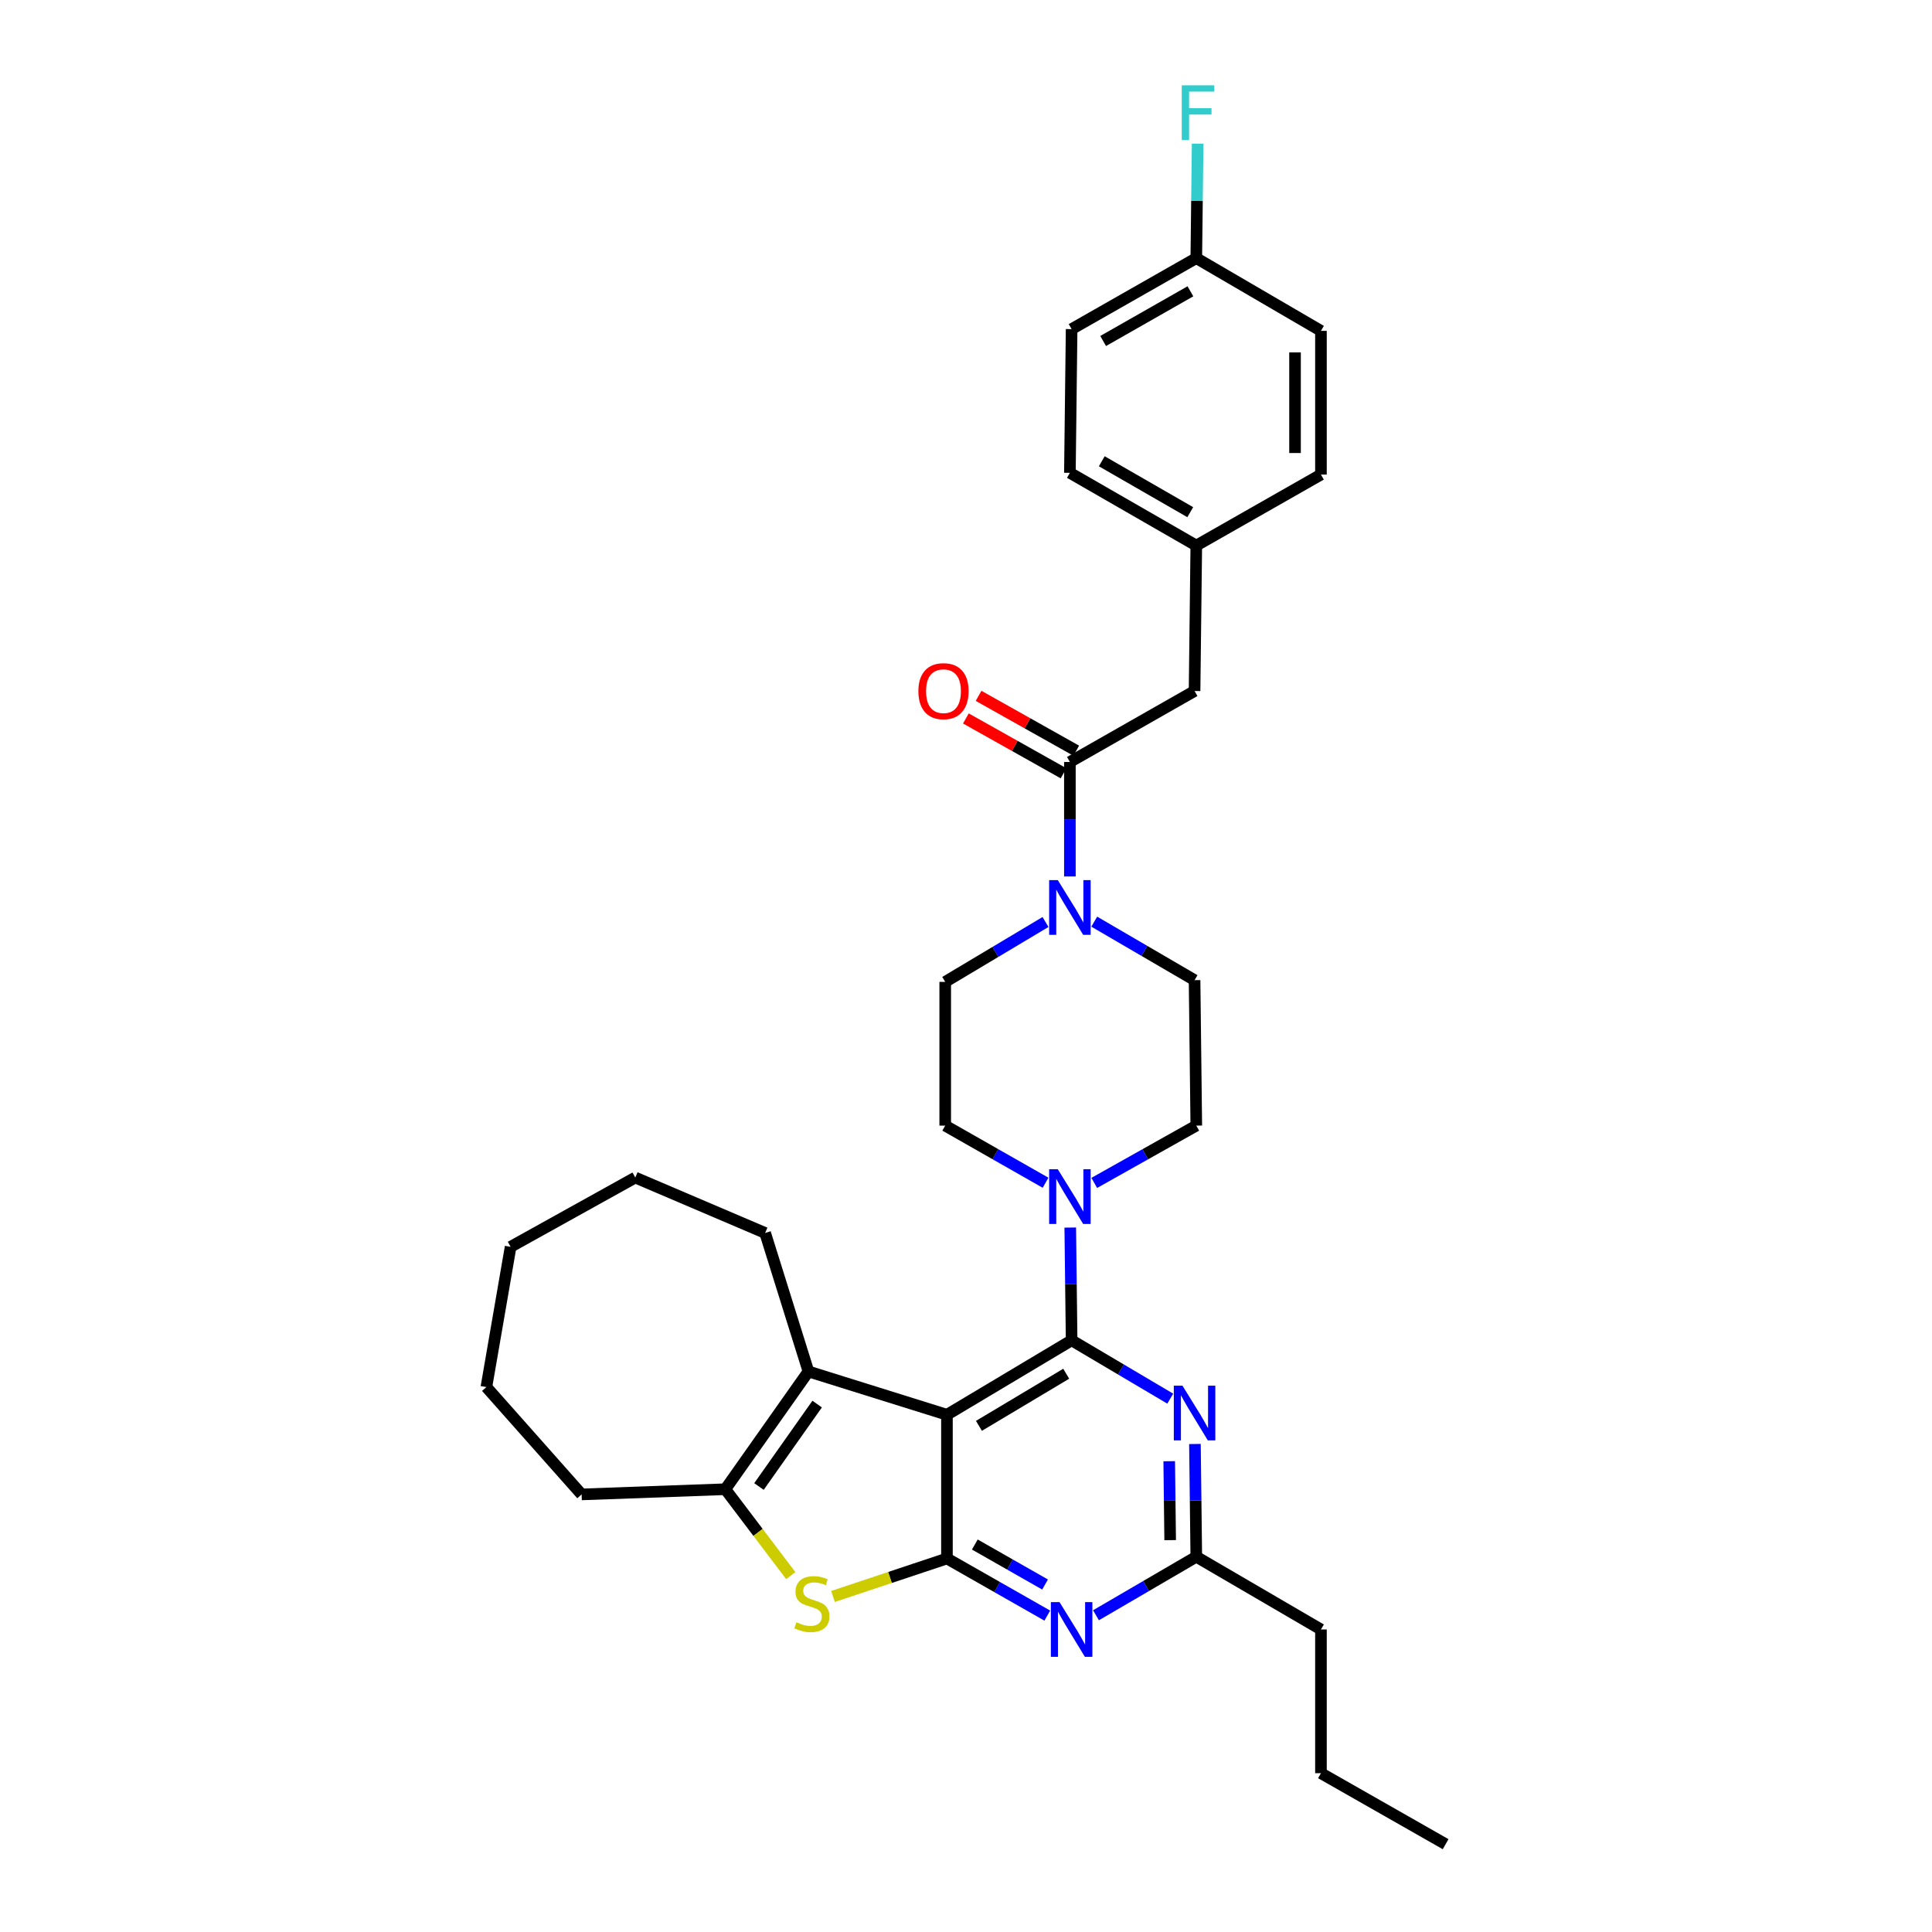 <?xml version='1.0' encoding='iso-8859-1'?>
<svg version='1.1' baseProfile='full'
              xmlns='http://www.w3.org/2000/svg'
                      xmlns:rdkit='http://www.rdkit.org/xml'
                      xmlns:xlink='http://www.w3.org/1999/xlink'
                  xml:space='preserve'
width='1000px' height='1000px' viewBox='0 0 1000 1000'>
<!-- END OF HEADER -->
<rect style='opacity:1.0;fill:#FFFFFF;stroke:none' width='1000' height='1000' x='0' y='0'> </rect>
<path class='bond-0' d='M 541.155,477.228 L 515.199,492.726' style='fill:none;fill-rule:evenodd;stroke:#0000FF;stroke-width:6px;stroke-linecap:butt;stroke-linejoin:miter;stroke-opacity:1' />
<path class='bond-0' d='M 515.199,492.726 L 489.244,508.224' style='fill:none;fill-rule:evenodd;stroke:#000000;stroke-width:6px;stroke-linecap:butt;stroke-linejoin:miter;stroke-opacity:1' />
<path class='bond-1' d='M 553.774,453.652 L 553.774,424.03' style='fill:none;fill-rule:evenodd;stroke:#0000FF;stroke-width:6px;stroke-linecap:butt;stroke-linejoin:miter;stroke-opacity:1' />
<path class='bond-1' d='M 553.774,424.03 L 553.774,394.408' style='fill:none;fill-rule:evenodd;stroke:#000000;stroke-width:6px;stroke-linecap:butt;stroke-linejoin:miter;stroke-opacity:1' />
<path class='bond-2' d='M 566.381,477.047 L 592.343,492.188' style='fill:none;fill-rule:evenodd;stroke:#0000FF;stroke-width:6px;stroke-linecap:butt;stroke-linejoin:miter;stroke-opacity:1' />
<path class='bond-2' d='M 592.343,492.188 L 618.304,507.33' style='fill:none;fill-rule:evenodd;stroke:#000000;stroke-width:6px;stroke-linecap:butt;stroke-linejoin:miter;stroke-opacity:1' />
<path class='bond-3' d='M 618.304,357.666 L 619.198,282.38' style='fill:none;fill-rule:evenodd;stroke:#000000;stroke-width:6px;stroke-linecap:butt;stroke-linejoin:miter;stroke-opacity:1' />
<path class='bond-4' d='M 618.304,357.666 L 553.774,394.408' style='fill:none;fill-rule:evenodd;stroke:#000000;stroke-width:6px;stroke-linecap:butt;stroke-linejoin:miter;stroke-opacity:1' />
<path class='bond-5' d='M 557.059,388.558 L 531.784,374.364' style='fill:none;fill-rule:evenodd;stroke:#000000;stroke-width:6px;stroke-linecap:butt;stroke-linejoin:miter;stroke-opacity:1' />
<path class='bond-5' d='M 531.784,374.364 L 506.51,360.171' style='fill:none;fill-rule:evenodd;stroke:#FF0000;stroke-width:6px;stroke-linecap:butt;stroke-linejoin:miter;stroke-opacity:1' />
<path class='bond-5' d='M 550.489,400.257 L 525.215,386.063' style='fill:none;fill-rule:evenodd;stroke:#000000;stroke-width:6px;stroke-linecap:butt;stroke-linejoin:miter;stroke-opacity:1' />
<path class='bond-5' d='M 525.215,386.063 L 499.94,371.87' style='fill:none;fill-rule:evenodd;stroke:#FF0000;stroke-width:6px;stroke-linecap:butt;stroke-linejoin:miter;stroke-opacity:1' />
<path class='bond-6' d='M 619.198,282.38 L 683.721,245.639' style='fill:none;fill-rule:evenodd;stroke:#000000;stroke-width:6px;stroke-linecap:butt;stroke-linejoin:miter;stroke-opacity:1' />
<path class='bond-7' d='M 619.198,282.38 L 553.774,244.737' style='fill:none;fill-rule:evenodd;stroke:#000000;stroke-width:6px;stroke-linecap:butt;stroke-linejoin:miter;stroke-opacity:1' />
<path class='bond-7' d='M 616.076,265.104 L 570.279,238.753' style='fill:none;fill-rule:evenodd;stroke:#000000;stroke-width:6px;stroke-linecap:butt;stroke-linejoin:miter;stroke-opacity:1' />
<path class='bond-8' d='M 619.198,133.611 L 554.668,170.352' style='fill:none;fill-rule:evenodd;stroke:#000000;stroke-width:6px;stroke-linecap:butt;stroke-linejoin:miter;stroke-opacity:1' />
<path class='bond-8' d='M 616.158,150.782 L 570.987,176.501' style='fill:none;fill-rule:evenodd;stroke:#000000;stroke-width:6px;stroke-linecap:butt;stroke-linejoin:miter;stroke-opacity:1' />
<path class='bond-9' d='M 619.198,133.611 L 619.55,103.989' style='fill:none;fill-rule:evenodd;stroke:#000000;stroke-width:6px;stroke-linecap:butt;stroke-linejoin:miter;stroke-opacity:1' />
<path class='bond-9' d='M 619.55,103.989 L 619.902,74.367' style='fill:none;fill-rule:evenodd;stroke:#33CCCC;stroke-width:6px;stroke-linecap:butt;stroke-linejoin:miter;stroke-opacity:1' />
<path class='bond-10' d='M 619.198,133.611 L 683.721,171.254' style='fill:none;fill-rule:evenodd;stroke:#000000;stroke-width:6px;stroke-linecap:butt;stroke-linejoin:miter;stroke-opacity:1' />
<path class='bond-11' d='M 566.39,612.272 L 592.794,597.444' style='fill:none;fill-rule:evenodd;stroke:#0000FF;stroke-width:6px;stroke-linecap:butt;stroke-linejoin:miter;stroke-opacity:1' />
<path class='bond-11' d='M 592.794,597.444 L 619.198,582.616' style='fill:none;fill-rule:evenodd;stroke:#000000;stroke-width:6px;stroke-linecap:butt;stroke-linejoin:miter;stroke-opacity:1' />
<path class='bond-12' d='M 553.966,635.377 L 554.317,664.559' style='fill:none;fill-rule:evenodd;stroke:#0000FF;stroke-width:6px;stroke-linecap:butt;stroke-linejoin:miter;stroke-opacity:1' />
<path class='bond-12' d='M 554.317,664.559 L 554.668,693.742' style='fill:none;fill-rule:evenodd;stroke:#000000;stroke-width:6px;stroke-linecap:butt;stroke-linejoin:miter;stroke-opacity:1' />
<path class='bond-13' d='M 541.177,612.185 L 515.211,597.401' style='fill:none;fill-rule:evenodd;stroke:#0000FF;stroke-width:6px;stroke-linecap:butt;stroke-linejoin:miter;stroke-opacity:1' />
<path class='bond-13' d='M 515.211,597.401 L 489.244,582.616' style='fill:none;fill-rule:evenodd;stroke:#000000;stroke-width:6px;stroke-linecap:butt;stroke-linejoin:miter;stroke-opacity:1' />
<path class='bond-14' d='M 489.244,508.224 L 489.244,582.616' style='fill:none;fill-rule:evenodd;stroke:#000000;stroke-width:6px;stroke-linecap:butt;stroke-linejoin:miter;stroke-opacity:1' />
<path class='bond-15' d='M 542.072,836.239 L 516.105,821.451' style='fill:none;fill-rule:evenodd;stroke:#0000FF;stroke-width:6px;stroke-linecap:butt;stroke-linejoin:miter;stroke-opacity:1' />
<path class='bond-15' d='M 516.105,821.451 L 490.138,806.664' style='fill:none;fill-rule:evenodd;stroke:#000000;stroke-width:6px;stroke-linecap:butt;stroke-linejoin:miter;stroke-opacity:1' />
<path class='bond-15' d='M 540.922,820.143 L 522.745,809.792' style='fill:none;fill-rule:evenodd;stroke:#0000FF;stroke-width:6px;stroke-linecap:butt;stroke-linejoin:miter;stroke-opacity:1' />
<path class='bond-15' d='M 522.745,809.792 L 504.568,799.441' style='fill:none;fill-rule:evenodd;stroke:#000000;stroke-width:6px;stroke-linecap:butt;stroke-linejoin:miter;stroke-opacity:1' />
<path class='bond-16' d='M 567.276,836.058 L 593.237,820.913' style='fill:none;fill-rule:evenodd;stroke:#0000FF;stroke-width:6px;stroke-linecap:butt;stroke-linejoin:miter;stroke-opacity:1' />
<path class='bond-16' d='M 593.237,820.913 L 619.198,805.769' style='fill:none;fill-rule:evenodd;stroke:#000000;stroke-width:6px;stroke-linecap:butt;stroke-linejoin:miter;stroke-opacity:1' />
<path class='bond-17' d='M 619.198,805.769 L 683.721,843.412' style='fill:none;fill-rule:evenodd;stroke:#000000;stroke-width:6px;stroke-linecap:butt;stroke-linejoin:miter;stroke-opacity:1' />
<path class='bond-18' d='M 619.198,805.769 L 618.848,776.587' style='fill:none;fill-rule:evenodd;stroke:#000000;stroke-width:6px;stroke-linecap:butt;stroke-linejoin:miter;stroke-opacity:1' />
<path class='bond-18' d='M 618.848,776.587 L 618.497,747.405' style='fill:none;fill-rule:evenodd;stroke:#0000FF;stroke-width:6px;stroke-linecap:butt;stroke-linejoin:miter;stroke-opacity:1' />
<path class='bond-18' d='M 605.677,797.176 L 605.431,776.748' style='fill:none;fill-rule:evenodd;stroke:#000000;stroke-width:6px;stroke-linecap:butt;stroke-linejoin:miter;stroke-opacity:1' />
<path class='bond-18' d='M 605.431,776.748 L 605.185,756.321' style='fill:none;fill-rule:evenodd;stroke:#0000FF;stroke-width:6px;stroke-linecap:butt;stroke-linejoin:miter;stroke-opacity:1' />
<path class='bond-19' d='M 605.716,723.938 L 580.192,708.84' style='fill:none;fill-rule:evenodd;stroke:#0000FF;stroke-width:6px;stroke-linecap:butt;stroke-linejoin:miter;stroke-opacity:1' />
<path class='bond-19' d='M 580.192,708.84 L 554.668,693.742' style='fill:none;fill-rule:evenodd;stroke:#000000;stroke-width:6px;stroke-linecap:butt;stroke-linejoin:miter;stroke-opacity:1' />
<path class='bond-20' d='M 554.668,693.742 L 490.138,732.279' style='fill:none;fill-rule:evenodd;stroke:#000000;stroke-width:6px;stroke-linecap:butt;stroke-linejoin:miter;stroke-opacity:1' />
<path class='bond-20' d='M 551.868,711.042 L 506.697,738.018' style='fill:none;fill-rule:evenodd;stroke:#000000;stroke-width:6px;stroke-linecap:butt;stroke-linejoin:miter;stroke-opacity:1' />
<path class='bond-21' d='M 490.138,806.664 L 490.138,732.279' style='fill:none;fill-rule:evenodd;stroke:#000000;stroke-width:6px;stroke-linecap:butt;stroke-linejoin:miter;stroke-opacity:1' />
<path class='bond-22' d='M 490.138,806.664 L 460.647,816.494' style='fill:none;fill-rule:evenodd;stroke:#000000;stroke-width:6px;stroke-linecap:butt;stroke-linejoin:miter;stroke-opacity:1' />
<path class='bond-22' d='M 460.647,816.494 L 431.156,826.324' style='fill:none;fill-rule:evenodd;stroke:#CCCC00;stroke-width:6px;stroke-linecap:butt;stroke-linejoin:miter;stroke-opacity:1' />
<path class='bond-23' d='M 490.138,732.279 L 418.445,709.872' style='fill:none;fill-rule:evenodd;stroke:#000000;stroke-width:6px;stroke-linecap:butt;stroke-linejoin:miter;stroke-opacity:1' />
<path class='bond-24' d='M 418.445,709.872 L 396.038,638.179' style='fill:none;fill-rule:evenodd;stroke:#000000;stroke-width:6px;stroke-linecap:butt;stroke-linejoin:miter;stroke-opacity:1' />
<path class='bond-25' d='M 418.445,709.872 L 375.427,770.817' style='fill:none;fill-rule:evenodd;stroke:#000000;stroke-width:6px;stroke-linecap:butt;stroke-linejoin:miter;stroke-opacity:1' />
<path class='bond-25' d='M 422.954,726.751 L 392.842,769.413' style='fill:none;fill-rule:evenodd;stroke:#000000;stroke-width:6px;stroke-linecap:butt;stroke-linejoin:miter;stroke-opacity:1' />
<path class='bond-26' d='M 375.427,770.817 L 392.363,793.173' style='fill:none;fill-rule:evenodd;stroke:#000000;stroke-width:6px;stroke-linecap:butt;stroke-linejoin:miter;stroke-opacity:1' />
<path class='bond-26' d='M 392.363,793.173 L 409.299,815.53' style='fill:none;fill-rule:evenodd;stroke:#CCCC00;stroke-width:6px;stroke-linecap:butt;stroke-linejoin:miter;stroke-opacity:1' />
<path class='bond-27' d='M 375.427,770.817 L 301.043,773.508' style='fill:none;fill-rule:evenodd;stroke:#000000;stroke-width:6px;stroke-linecap:butt;stroke-linejoin:miter;stroke-opacity:1' />
<path class='bond-28' d='M 683.721,843.412 L 683.721,917.797' style='fill:none;fill-rule:evenodd;stroke:#000000;stroke-width:6px;stroke-linecap:butt;stroke-linejoin:miter;stroke-opacity:1' />
<path class='bond-29' d='M 683.721,917.797 L 748.251,954.545' style='fill:none;fill-rule:evenodd;stroke:#000000;stroke-width:6px;stroke-linecap:butt;stroke-linejoin:miter;stroke-opacity:1' />
<path class='bond-30' d='M 328.824,609.503 L 396.038,638.179' style='fill:none;fill-rule:evenodd;stroke:#000000;stroke-width:6px;stroke-linecap:butt;stroke-linejoin:miter;stroke-opacity:1' />
<path class='bond-31' d='M 328.824,609.503 L 264.294,645.35' style='fill:none;fill-rule:evenodd;stroke:#000000;stroke-width:6px;stroke-linecap:butt;stroke-linejoin:miter;stroke-opacity:1' />
<path class='bond-32' d='M 264.294,645.35 L 251.749,717.945' style='fill:none;fill-rule:evenodd;stroke:#000000;stroke-width:6px;stroke-linecap:butt;stroke-linejoin:miter;stroke-opacity:1' />
<path class='bond-33' d='M 251.749,717.945 L 301.043,773.508' style='fill:none;fill-rule:evenodd;stroke:#000000;stroke-width:6px;stroke-linecap:butt;stroke-linejoin:miter;stroke-opacity:1' />
<path class='bond-34' d='M 619.198,582.616 L 618.304,507.33' style='fill:none;fill-rule:evenodd;stroke:#000000;stroke-width:6px;stroke-linecap:butt;stroke-linejoin:miter;stroke-opacity:1' />
<path class='bond-35' d='M 683.721,171.254 L 683.721,245.639' style='fill:none;fill-rule:evenodd;stroke:#000000;stroke-width:6px;stroke-linecap:butt;stroke-linejoin:miter;stroke-opacity:1' />
<path class='bond-35' d='M 670.304,182.412 L 670.304,234.481' style='fill:none;fill-rule:evenodd;stroke:#000000;stroke-width:6px;stroke-linecap:butt;stroke-linejoin:miter;stroke-opacity:1' />
<path class='bond-36' d='M 554.668,170.352 L 553.774,244.737' style='fill:none;fill-rule:evenodd;stroke:#000000;stroke-width:6px;stroke-linecap:butt;stroke-linejoin:miter;stroke-opacity:1' />
<path  class='atom-0' d='M 547.514 455.534
L 556.794 470.534
Q 557.714 472.014, 559.194 474.694
Q 560.674 477.374, 560.754 477.534
L 560.754 455.534
L 564.514 455.534
L 564.514 483.854
L 560.634 483.854
L 550.674 467.454
Q 549.514 465.534, 548.274 463.334
Q 547.074 461.134, 546.714 460.454
L 546.714 483.854
L 543.034 483.854
L 543.034 455.534
L 547.514 455.534
' fill='#0000FF'/>
<path  class='atom-3' d='M 475.349 357.746
Q 475.349 350.946, 478.709 347.146
Q 482.069 343.346, 488.349 343.346
Q 494.629 343.346, 497.989 347.146
Q 501.349 350.946, 501.349 357.746
Q 501.349 364.626, 497.949 368.546
Q 494.549 372.426, 488.349 372.426
Q 482.109 372.426, 478.709 368.546
Q 475.349 364.666, 475.349 357.746
M 488.349 369.226
Q 492.669 369.226, 494.989 366.346
Q 497.349 363.426, 497.349 357.746
Q 497.349 352.186, 494.989 349.386
Q 492.669 346.546, 488.349 346.546
Q 484.029 346.546, 481.669 349.346
Q 479.349 352.146, 479.349 357.746
Q 479.349 363.466, 481.669 366.346
Q 484.029 369.226, 488.349 369.226
' fill='#FF0000'/>
<path  class='atom-6' d='M 547.514 605.197
L 556.794 620.197
Q 557.714 621.677, 559.194 624.357
Q 560.674 627.037, 560.754 627.197
L 560.754 605.197
L 564.514 605.197
L 564.514 633.517
L 560.634 633.517
L 550.674 617.117
Q 549.514 615.197, 548.274 612.997
Q 547.074 610.797, 546.714 610.117
L 546.714 633.517
L 543.034 633.517
L 543.034 605.197
L 547.514 605.197
' fill='#0000FF'/>
<path  class='atom-8' d='M 548.408 829.252
L 557.688 844.252
Q 558.608 845.732, 560.088 848.412
Q 561.568 851.092, 561.648 851.252
L 561.648 829.252
L 565.408 829.252
L 565.408 857.572
L 561.528 857.572
L 551.568 841.172
Q 550.408 839.252, 549.168 837.052
Q 547.968 834.852, 547.608 834.172
L 547.608 857.572
L 543.928 857.572
L 543.928 829.252
L 548.408 829.252
' fill='#0000FF'/>
<path  class='atom-10' d='M 612.044 717.225
L 621.324 732.225
Q 622.244 733.705, 623.724 736.385
Q 625.204 739.065, 625.284 739.225
L 625.284 717.225
L 629.044 717.225
L 629.044 745.545
L 625.164 745.545
L 615.204 729.145
Q 614.044 727.225, 612.804 725.025
Q 611.604 722.825, 611.244 722.145
L 611.244 745.545
L 607.564 745.545
L 607.564 717.225
L 612.044 717.225
' fill='#0000FF'/>
<path  class='atom-16' d='M 412.234 839.685
Q 412.554 839.805, 413.874 840.365
Q 415.194 840.925, 416.634 841.285
Q 418.114 841.605, 419.554 841.605
Q 422.234 841.605, 423.794 840.325
Q 425.354 839.005, 425.354 836.725
Q 425.354 835.165, 424.554 834.205
Q 423.794 833.245, 422.594 832.725
Q 421.394 832.205, 419.394 831.605
Q 416.874 830.845, 415.354 830.125
Q 413.874 829.405, 412.794 827.885
Q 411.754 826.365, 411.754 823.805
Q 411.754 820.245, 414.154 818.045
Q 416.594 815.845, 421.394 815.845
Q 424.674 815.845, 428.394 817.405
L 427.474 820.485
Q 424.074 819.085, 421.514 819.085
Q 418.754 819.085, 417.234 820.245
Q 415.714 821.365, 415.754 823.325
Q 415.754 824.845, 416.514 825.765
Q 417.314 826.685, 418.434 827.205
Q 419.594 827.725, 421.514 828.325
Q 424.074 829.125, 425.594 829.925
Q 427.114 830.725, 428.194 832.365
Q 429.314 833.965, 429.314 836.725
Q 429.314 840.645, 426.674 842.765
Q 424.074 844.845, 419.714 844.845
Q 417.194 844.845, 415.274 844.285
Q 413.394 843.765, 411.154 842.845
L 412.234 839.685
' fill='#CCCC00'/>
<path  class='atom-28' d='M 611.673 44.165
L 628.513 44.165
L 628.513 47.405
L 615.473 47.405
L 615.473 56.005
L 627.073 56.005
L 627.073 59.285
L 615.473 59.285
L 615.473 72.485
L 611.673 72.485
L 611.673 44.165
' fill='#33CCCC'/>
</svg>
